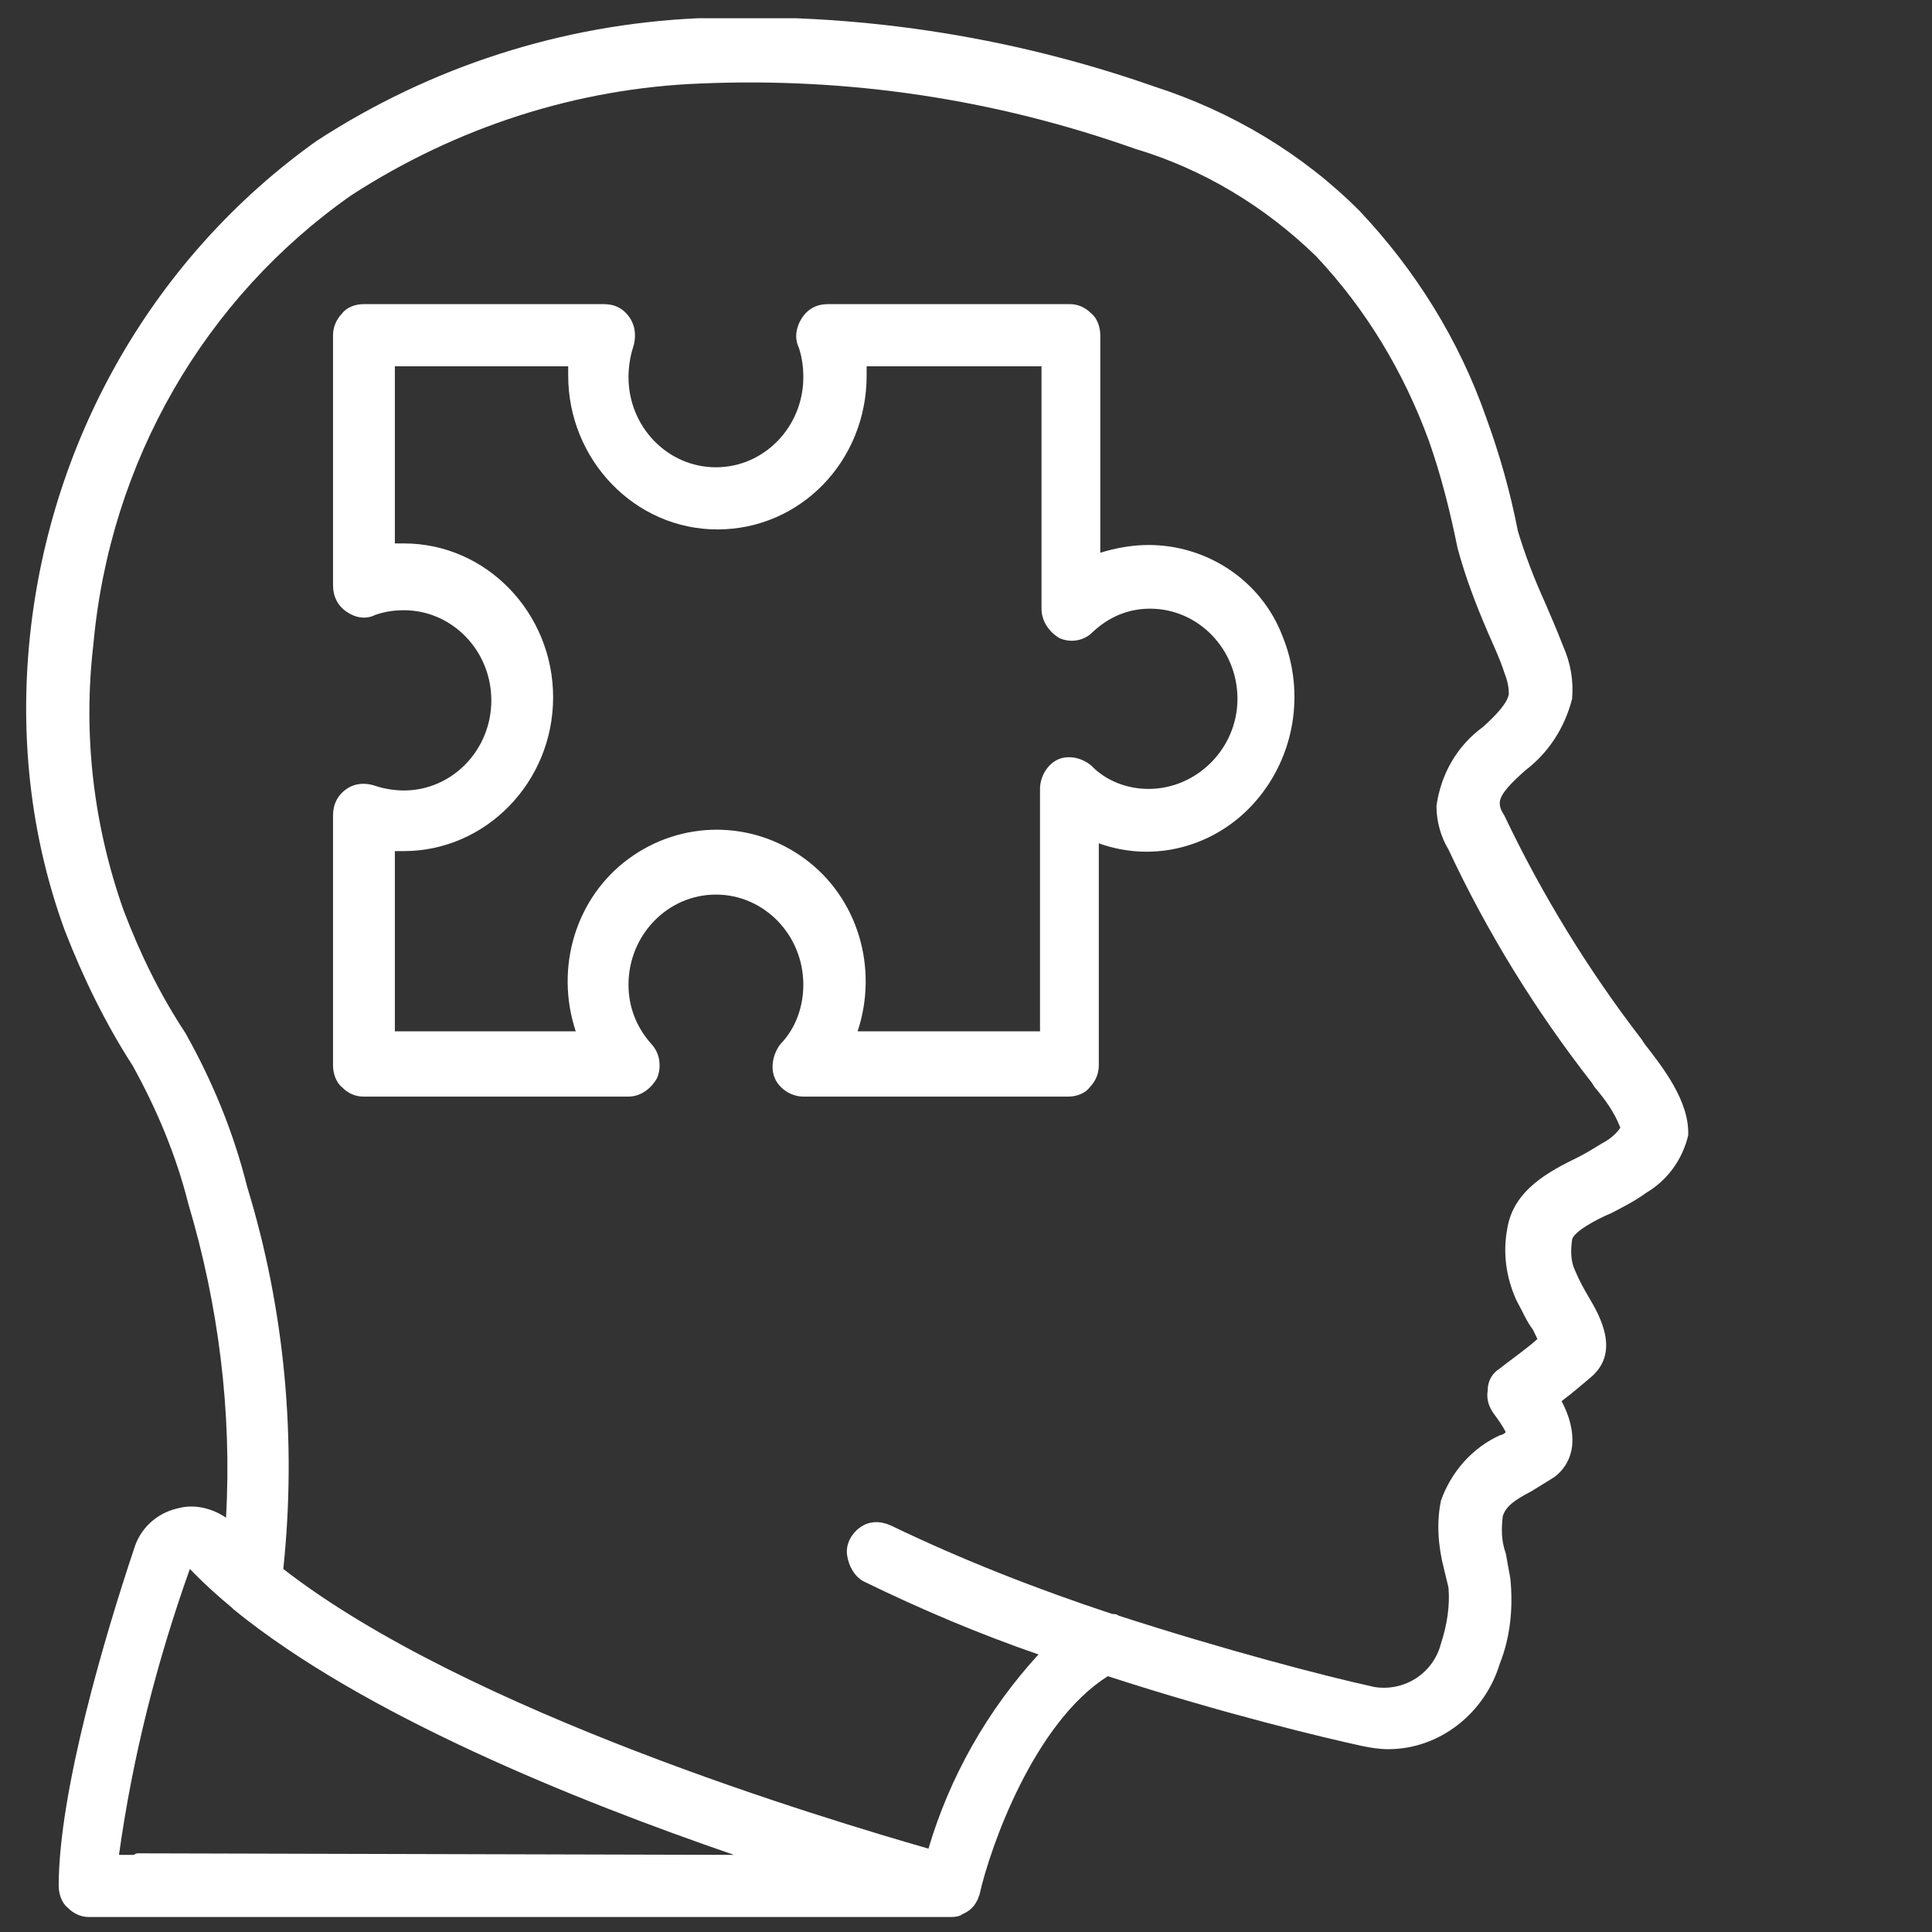 <svg width="61" height="61" viewBox="0 0 61 61" fill="none" xmlns="http://www.w3.org/2000/svg">
<rect x="0" y="0" width="61" height="61" fill="#333333" stroke="none"/>
<g clip-path="url(#clip0)">
<path d="M51.922 32.955L51.826 32.808C50.161 30.65 48.685 28.246 47.495 25.744C47.4 25.596 47.353 25.498 47.353 25.351C47.353 25.057 47.781 24.664 48.162 24.321C48.876 23.781 49.399 22.996 49.637 22.064C49.685 21.475 49.589 20.936 49.352 20.396C49.161 19.905 48.971 19.464 48.78 19.022C48.447 18.287 48.162 17.551 47.924 16.766C47.686 15.539 47.353 14.362 46.924 13.184C46.068 10.731 44.687 8.524 42.926 6.659C41.118 4.844 38.881 3.52 36.454 2.735C31.837 1.116 26.935 0.38 22.033 0.576C17.75 0.772 13.609 2.097 9.992 4.452C4.899 8.082 1.615 13.773 0.949 20.053C0.616 23.192 0.949 26.381 2.044 29.374C2.615 30.846 3.329 32.318 4.186 33.642C4.947 35.016 5.566 36.488 5.946 38.008C6.898 41.197 7.327 44.583 7.136 47.919C6.708 47.624 6.137 47.477 5.613 47.624C4.947 47.771 4.423 48.262 4.233 48.9C3.329 51.598 1.853 56.553 1.853 59.546C1.853 59.791 1.949 60.085 2.139 60.233C2.329 60.429 2.567 60.527 2.805 60.527H29.981C30.076 60.527 30.219 60.527 30.314 60.478C30.362 60.478 30.362 60.429 30.409 60.429C30.505 60.38 30.6 60.331 30.695 60.233C30.79 60.134 30.838 60.036 30.885 59.938C30.885 59.889 30.933 59.84 30.933 59.791C31.266 58.319 32.646 54.394 34.978 52.923C38.595 54.1 41.879 54.885 43.022 55.13C43.26 55.179 43.545 55.228 43.831 55.228C45.449 55.228 46.877 54.1 47.353 52.53C47.686 51.696 47.781 50.764 47.686 49.832C47.638 49.587 47.59 49.292 47.543 49.047C47.4 48.654 47.4 48.262 47.448 47.87C47.543 47.575 47.781 47.379 48.352 47.085C48.59 46.937 48.828 46.79 49.066 46.643C49.399 46.398 49.589 46.054 49.637 45.662C49.685 45.171 49.542 44.681 49.304 44.239C49.637 43.994 49.97 43.699 50.208 43.503C51.16 42.718 50.541 41.59 50.161 40.952C50.018 40.707 49.875 40.462 49.732 40.118C49.589 39.824 49.589 39.48 49.637 39.137C49.685 38.892 50.398 38.499 50.874 38.303C51.255 38.107 51.636 37.91 51.969 37.665C52.635 37.273 53.111 36.635 53.302 35.85C53.349 34.771 52.493 33.691 51.922 32.955ZM4.376 58.516C4.328 58.516 4.281 58.516 4.233 58.565H3.757C4.186 55.474 4.947 52.481 5.994 49.538C6.422 49.979 6.851 50.372 7.327 50.764C7.327 50.764 7.327 50.764 7.374 50.813C11.467 54.149 18.178 56.847 23.175 58.565L4.376 58.516ZM50.589 36.095C50.351 36.242 50.113 36.389 49.827 36.537C48.923 36.978 47.781 37.567 47.59 38.794C47.448 39.529 47.543 40.314 47.876 41.05C48.066 41.394 48.209 41.737 48.4 41.982C48.447 42.081 48.495 42.179 48.542 42.277C48.162 42.62 47.59 43.013 47.353 43.209C47.115 43.356 46.972 43.601 46.972 43.896C46.924 44.19 47.019 44.435 47.162 44.632C47.305 44.828 47.448 45.024 47.543 45.22C47.495 45.269 47.4 45.318 47.353 45.318C46.496 45.711 45.83 46.447 45.496 47.379C45.354 48.066 45.401 48.802 45.592 49.538C45.639 49.734 45.687 49.93 45.734 50.126C45.782 50.715 45.687 51.304 45.496 51.892C45.258 52.825 44.354 53.413 43.402 53.266C41.832 52.923 38.643 52.089 35.312 51.009C35.264 50.96 35.169 50.96 35.121 50.96C32.741 50.175 30.362 49.243 28.125 48.164C27.792 48.017 27.459 48.017 27.173 48.213C26.887 48.409 26.697 48.753 26.745 49.096C26.792 49.439 26.983 49.783 27.268 49.93C29.077 50.813 30.933 51.598 32.789 52.236C31.171 54.002 29.981 56.111 29.315 58.368C26.078 57.436 14.751 54.051 8.945 49.538C9.373 45.466 8.992 41.345 7.803 37.469C7.374 35.752 6.708 34.133 5.851 32.612C5.042 31.386 4.423 30.11 3.9 28.736C2.948 26.038 2.615 23.192 2.948 20.347C3.472 14.558 6.47 9.407 11.086 6.169C14.418 4.01 18.226 2.784 22.128 2.636C26.792 2.44 31.409 3.127 35.835 4.697C37.977 5.335 39.928 6.512 41.546 8.082C43.117 9.75 44.307 11.713 45.116 13.92C45.496 14.999 45.782 16.128 46.02 17.305C46.258 18.188 46.591 19.072 46.972 19.954C47.162 20.396 47.353 20.789 47.495 21.23C47.59 21.475 47.638 21.672 47.638 21.917C47.59 22.211 47.21 22.604 46.829 22.947C46.02 23.536 45.496 24.419 45.354 25.449C45.354 25.94 45.496 26.43 45.734 26.823C46.972 29.472 48.495 31.925 50.256 34.182L50.351 34.329C50.684 34.721 50.97 35.114 51.16 35.605C51.065 35.752 50.874 35.948 50.589 36.095Z" fill="white"/>
<path d="M36.263 17.207C35.74 17.207 35.216 17.305 34.74 17.452V10.584C34.74 10.338 34.645 10.044 34.455 9.897C34.264 9.701 34.026 9.603 33.788 9.603H26.126C25.793 9.603 25.507 9.75 25.317 10.044C25.127 10.338 25.079 10.682 25.222 10.976C25.317 11.271 25.364 11.565 25.364 11.908C25.364 13.478 24.127 14.754 22.604 14.754C21.081 14.754 19.844 13.478 19.844 11.908C19.844 11.614 19.891 11.271 19.986 10.976C20.082 10.682 20.082 10.338 19.891 10.044C19.701 9.75 19.415 9.603 19.082 9.603H11.467C11.229 9.603 10.944 9.701 10.801 9.897C10.611 10.093 10.515 10.338 10.515 10.584V18.482C10.515 18.826 10.658 19.12 10.944 19.316C11.229 19.513 11.562 19.562 11.848 19.415C12.134 19.316 12.419 19.267 12.752 19.267C14.275 19.267 15.513 20.543 15.513 22.113C15.513 23.683 14.275 24.958 12.752 24.958C12.467 24.958 12.134 24.909 11.848 24.811C11.562 24.713 11.229 24.713 10.944 24.909C10.658 25.105 10.515 25.4 10.515 25.743V33.642C10.515 33.887 10.611 34.181 10.801 34.329C10.991 34.525 11.229 34.623 11.467 34.623H19.844C20.224 34.623 20.558 34.378 20.748 34.034C20.891 33.691 20.843 33.249 20.558 32.955C20.082 32.415 19.844 31.777 19.844 31.091C19.844 29.521 21.081 28.245 22.604 28.245C24.127 28.245 25.364 29.521 25.364 31.091C25.364 31.777 25.127 32.464 24.651 32.955C24.413 33.249 24.317 33.691 24.46 34.034C24.603 34.378 24.984 34.623 25.364 34.623H33.741C33.979 34.623 34.264 34.525 34.407 34.329C34.598 34.132 34.693 33.887 34.693 33.642V26.626C36.454 27.264 38.405 26.724 39.642 25.302C40.88 23.879 41.213 21.867 40.499 20.101C39.833 18.335 38.119 17.207 36.263 17.207ZM36.263 24.909C35.597 24.909 34.931 24.664 34.455 24.173C34.169 23.928 33.741 23.83 33.408 23.977C33.075 24.124 32.837 24.517 32.837 24.909V32.562H27.078C27.744 30.551 27.078 28.343 25.412 27.117C23.746 25.89 21.509 25.89 19.844 27.117C18.178 28.343 17.512 30.551 18.178 32.562H12.467V26.872C12.562 26.872 12.657 26.872 12.752 26.872C15.322 26.872 17.464 24.713 17.464 22.015C17.464 19.365 15.37 17.158 12.752 17.158C12.657 17.158 12.562 17.158 12.467 17.158V11.565H17.94C17.94 11.663 17.94 11.761 17.94 11.859C17.94 14.508 20.034 16.716 22.652 16.716C25.269 16.716 27.363 14.558 27.363 11.859C27.363 11.761 27.363 11.663 27.363 11.565H32.884V19.218C32.884 19.611 33.122 19.954 33.455 20.15C33.788 20.298 34.217 20.248 34.502 19.954C35.026 19.463 35.645 19.218 36.311 19.218C37.834 19.218 39.071 20.494 39.071 22.064C39.071 23.634 37.786 24.909 36.263 24.909Z" fill="white"/>
</g>
<defs>
<clipPath id="clip0">
<rect width="60" height="60" fill="white" transform="translate(0.804 0.576)"/>
</clipPath>
</defs>
</svg>
